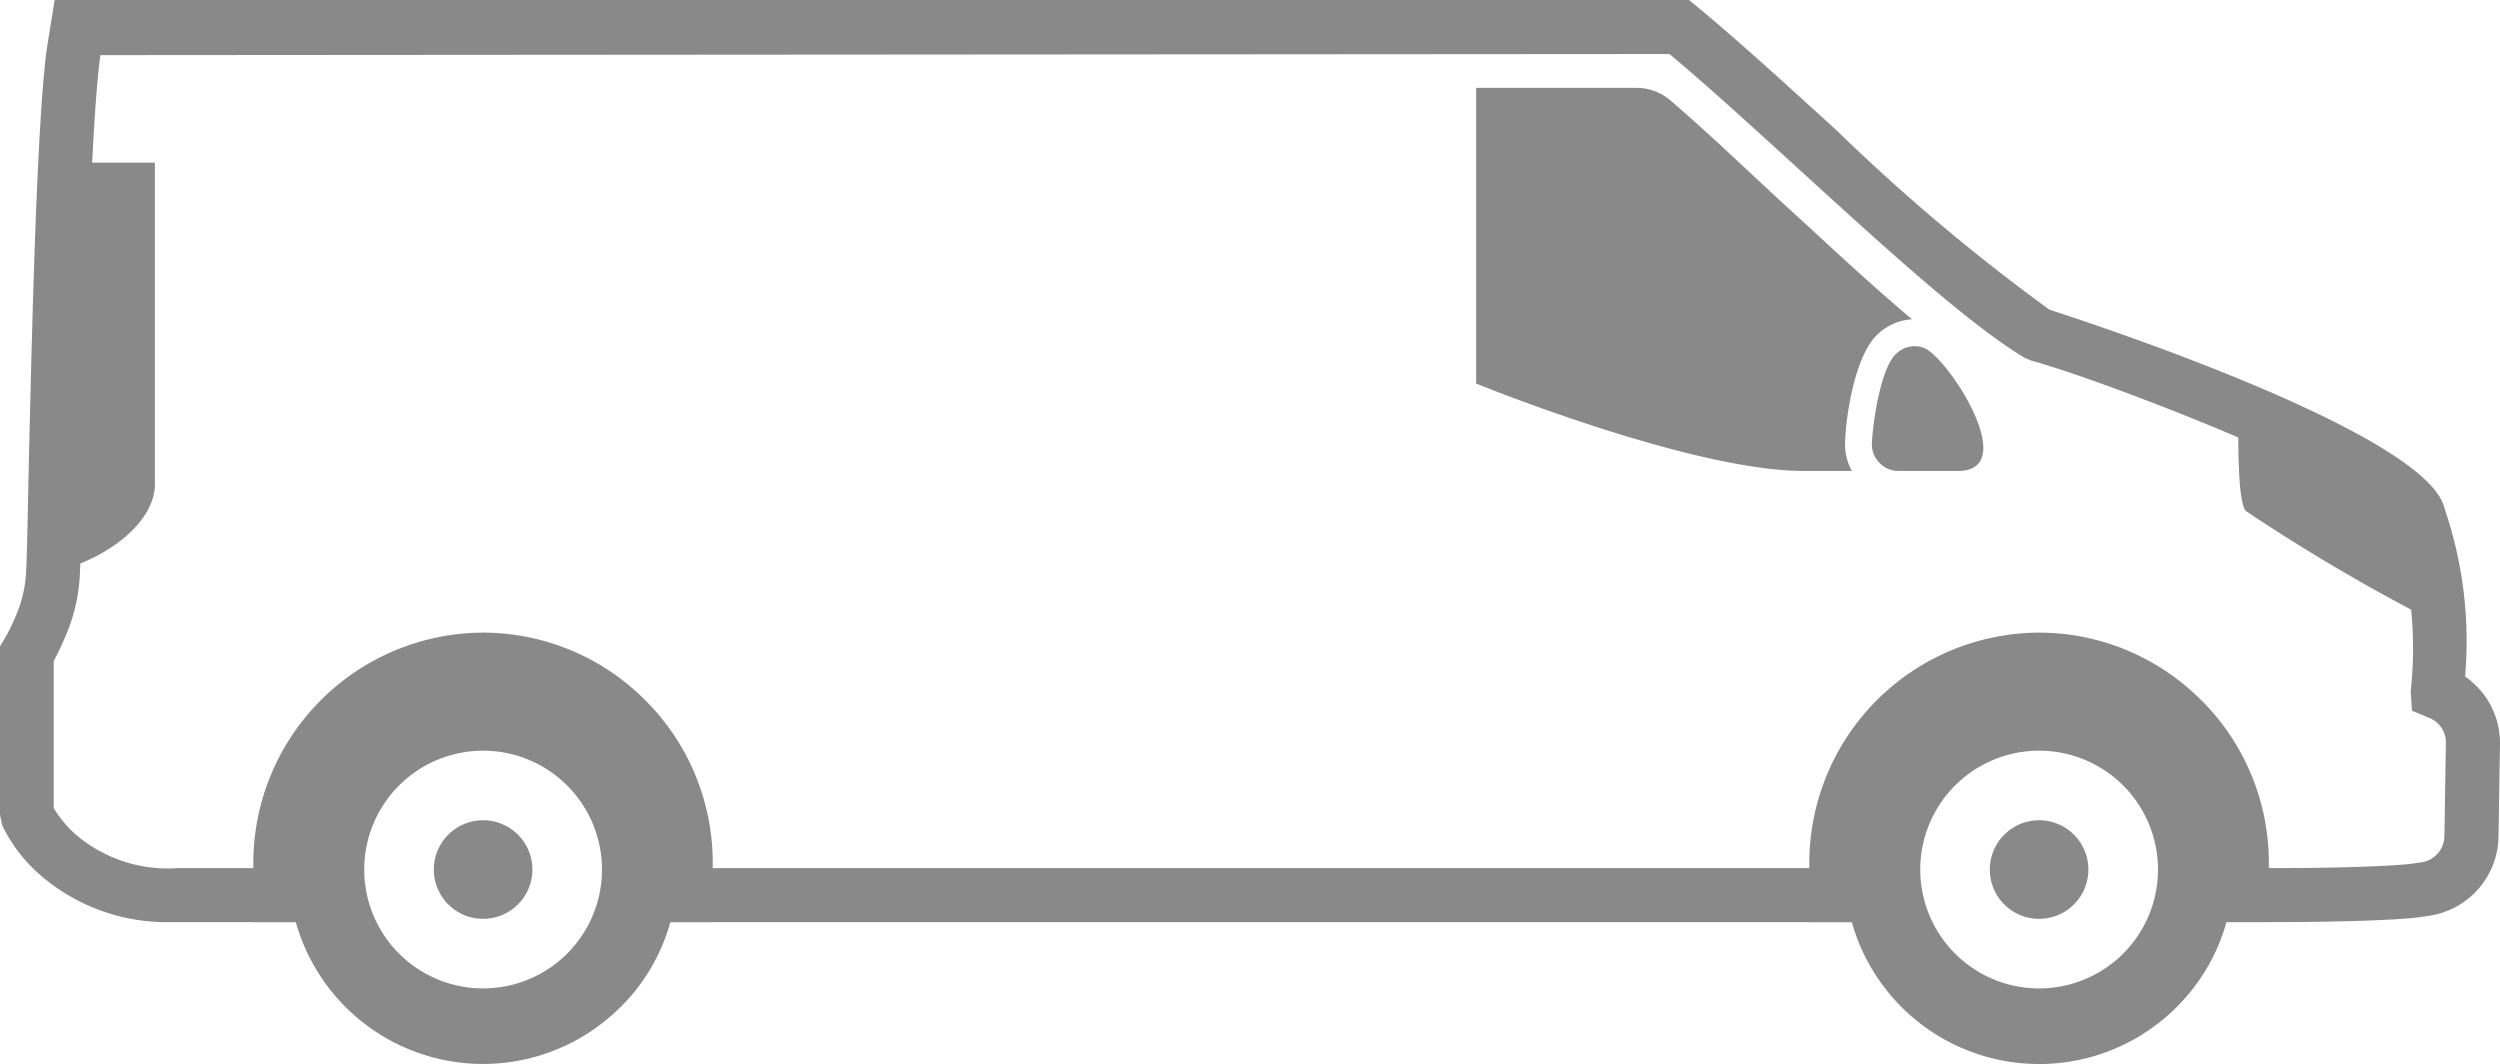 <svg id="Raggruppa_1380" data-name="Raggruppa 1380" xmlns="http://www.w3.org/2000/svg" width="98.85" height="42.07" viewBox="0 0 98.85 42.07">
  <path id="Tracciato_953" data-name="Tracciato 953" d="M119.041,488.081a7.645,7.645,0,0,1-5.155-1.808,6.079,6.079,0,0,1-1.565-2.013l-.09-.423V477.18l.154-.256a7.1,7.1,0,0,0,.449-.9,4.967,4.967,0,0,0,.43-1.8c.026-.5.058-1.789.09-3.533.122-5.341.321-14.293.737-17.2l.3-1.872h64.622l.295.244c1.609,1.327,3.507,3.058,5.521,4.893a77.316,77.316,0,0,0,8.438,7.111c1.635.526,14.953,4.905,15.62,7.855a16.223,16.223,0,0,1,.814,6.649,3.194,3.194,0,0,1,1.379,2.674l-.058,3.661a3.211,3.211,0,0,1-2.655,3.11l-.475.071c-.981.135-3.732.192-5.373.192h-3.61v-2.135h3.61c2.065,0,4.392-.077,5.079-.173l.4-.058a1.059,1.059,0,0,0,.885-1.039l.058-3.668a1.037,1.037,0,0,0-.66-1l-.68-.282-.051-.763a15.549,15.549,0,0,0-.737-6.713c-.776-1.417-10.914-5.438-14.28-6.374l-.263-.115c-2.212-1.327-5.6-4.431-8.887-7.425-1.866-1.7-3.636-3.322-5.143-4.578l-62.038.045c-.4,2.77-.609,11.991-.712,16.941-.045,1.77-.071,3.085-.1,3.54a6.938,6.938,0,0,1-.6,2.565c-.16.378-.321.7-.436.91v5.816a4.643,4.643,0,0,0,.923,1.09,5.614,5.614,0,0,0,3.995,1.283h5.989v2.135h-6.233Zm67.764,0H137.386v-2.135H186.8Z" transform="translate(-112.231 -451.621)" fill="#898989"/>
  <path id="Tracciato_954" data-name="Tracciato 954" d="M129.047,452.682c1.661,1.43,3.309,3.033,4.726,4.322,1.436,1.308,3.1,2.885,4.8,4.309a2.168,2.168,0,0,0-1.379.609h0c-.859.827-1.231,3.091-1.27,4.271a2.162,2.162,0,0,0,.269,1.116h-1.911c-4.469,0-12.946-3.456-12.946-3.456V452.163h6.316A2.078,2.078,0,0,1,129.047,452.682Z" transform="translate(-62.97 -448.688)" fill="#898989"/>
  <path id="Tracciato_955" data-name="Tracciato 955" d="M124.736,454.051l-.019.019c-.6.577-.911,2.719-.943,3.533a1.023,1.023,0,0,0,.3.763,1.008,1.008,0,0,0,.75.321h2.36c2.52,0-.43-4.546-1.372-4.873A1.046,1.046,0,0,0,124.736,454.051Z" transform="translate(-49.759 -440.066)" fill="#898989"/>
  <path id="Tracciato_957" data-name="Tracciato 957" d="M133.962,462.667a74.334,74.334,0,0,1-7.63-4.469c-.276-.269-.34-2.3-.276-4.059,3.514,1.475,6.855,3.155,7.092,4.193a15.625,15.625,0,0,1,.814,4.328Z" transform="translate(-37.53 -437.993)" fill="#898989"/>
  <path id="Tracciato_958" data-name="Tracciato 958" d="M112.561,468.8c1.924-.423,3.937-1.821,4.008-3.392V452.624h-3.533c-.218,4.45-.333,10.619-.41,13.96a2.492,2.492,0,0,1,.167.814A4.906,4.906,0,0,1,112.561,468.8Z" transform="translate(-110.445 -446.193)" fill="#898989"/>
  <g id="Raggruppa_1348" data-name="Raggruppa 1348" transform="translate(10.016 25.014)">
    <path id="Tracciato_959" data-name="Tracciato 959" d="M139.88,466.968a7.616,7.616,0,0,1-1.969,3.36h0a7.693,7.693,0,0,1-12.844-3.36h-1.68v-2.36a9.118,9.118,0,0,1,9.086-9.086h0a9.056,9.056,0,0,1,6.412,2.674h.006a9.076,9.076,0,0,1,2.667,6.412v2.36h-1.68Zm-7.406-6.778a4.7,4.7,0,1,0,4.7,4.7A4.7,4.7,0,0,0,132.474,460.19Z" transform="translate(-61.863 -455.522)" fill="#898989"/>
    <path id="Tracciato_960" data-name="Tracciato 960" d="M122.879,455.522a9.056,9.056,0,0,1,6.412,2.674h0a9.05,9.05,0,0,1,2.667,6.412v2.36h-1.674a7.615,7.615,0,0,1-1.968,3.36h-.006a7.69,7.69,0,0,1-12.837-3.36h-1.68v-2.36a9.118,9.118,0,0,1,9.086-9.086Zm0,4.668a4.7,4.7,0,1,0,4.7,4.7A4.7,4.7,0,0,0,122.879,460.19Z" transform="translate(-113.793 -455.522)" fill="#898989"/>
    <path id="Tracciato_961" data-name="Tracciato 961" d="M126.45,456.679a1.949,1.949,0,1,0,1.949,1.949A1.949,1.949,0,0,0,126.45,456.679Z" transform="translate(-55.84 -449.26)" fill="#898989"/>
    <path id="Tracciato_962" data-name="Tracciato 962" d="M116.855,456.679a1.949,1.949,0,1,0,1.949,1.949A1.949,1.949,0,0,0,116.855,456.679Z" transform="translate(-107.769 -449.26)" fill="#898989"/>
  </g>
</svg>

